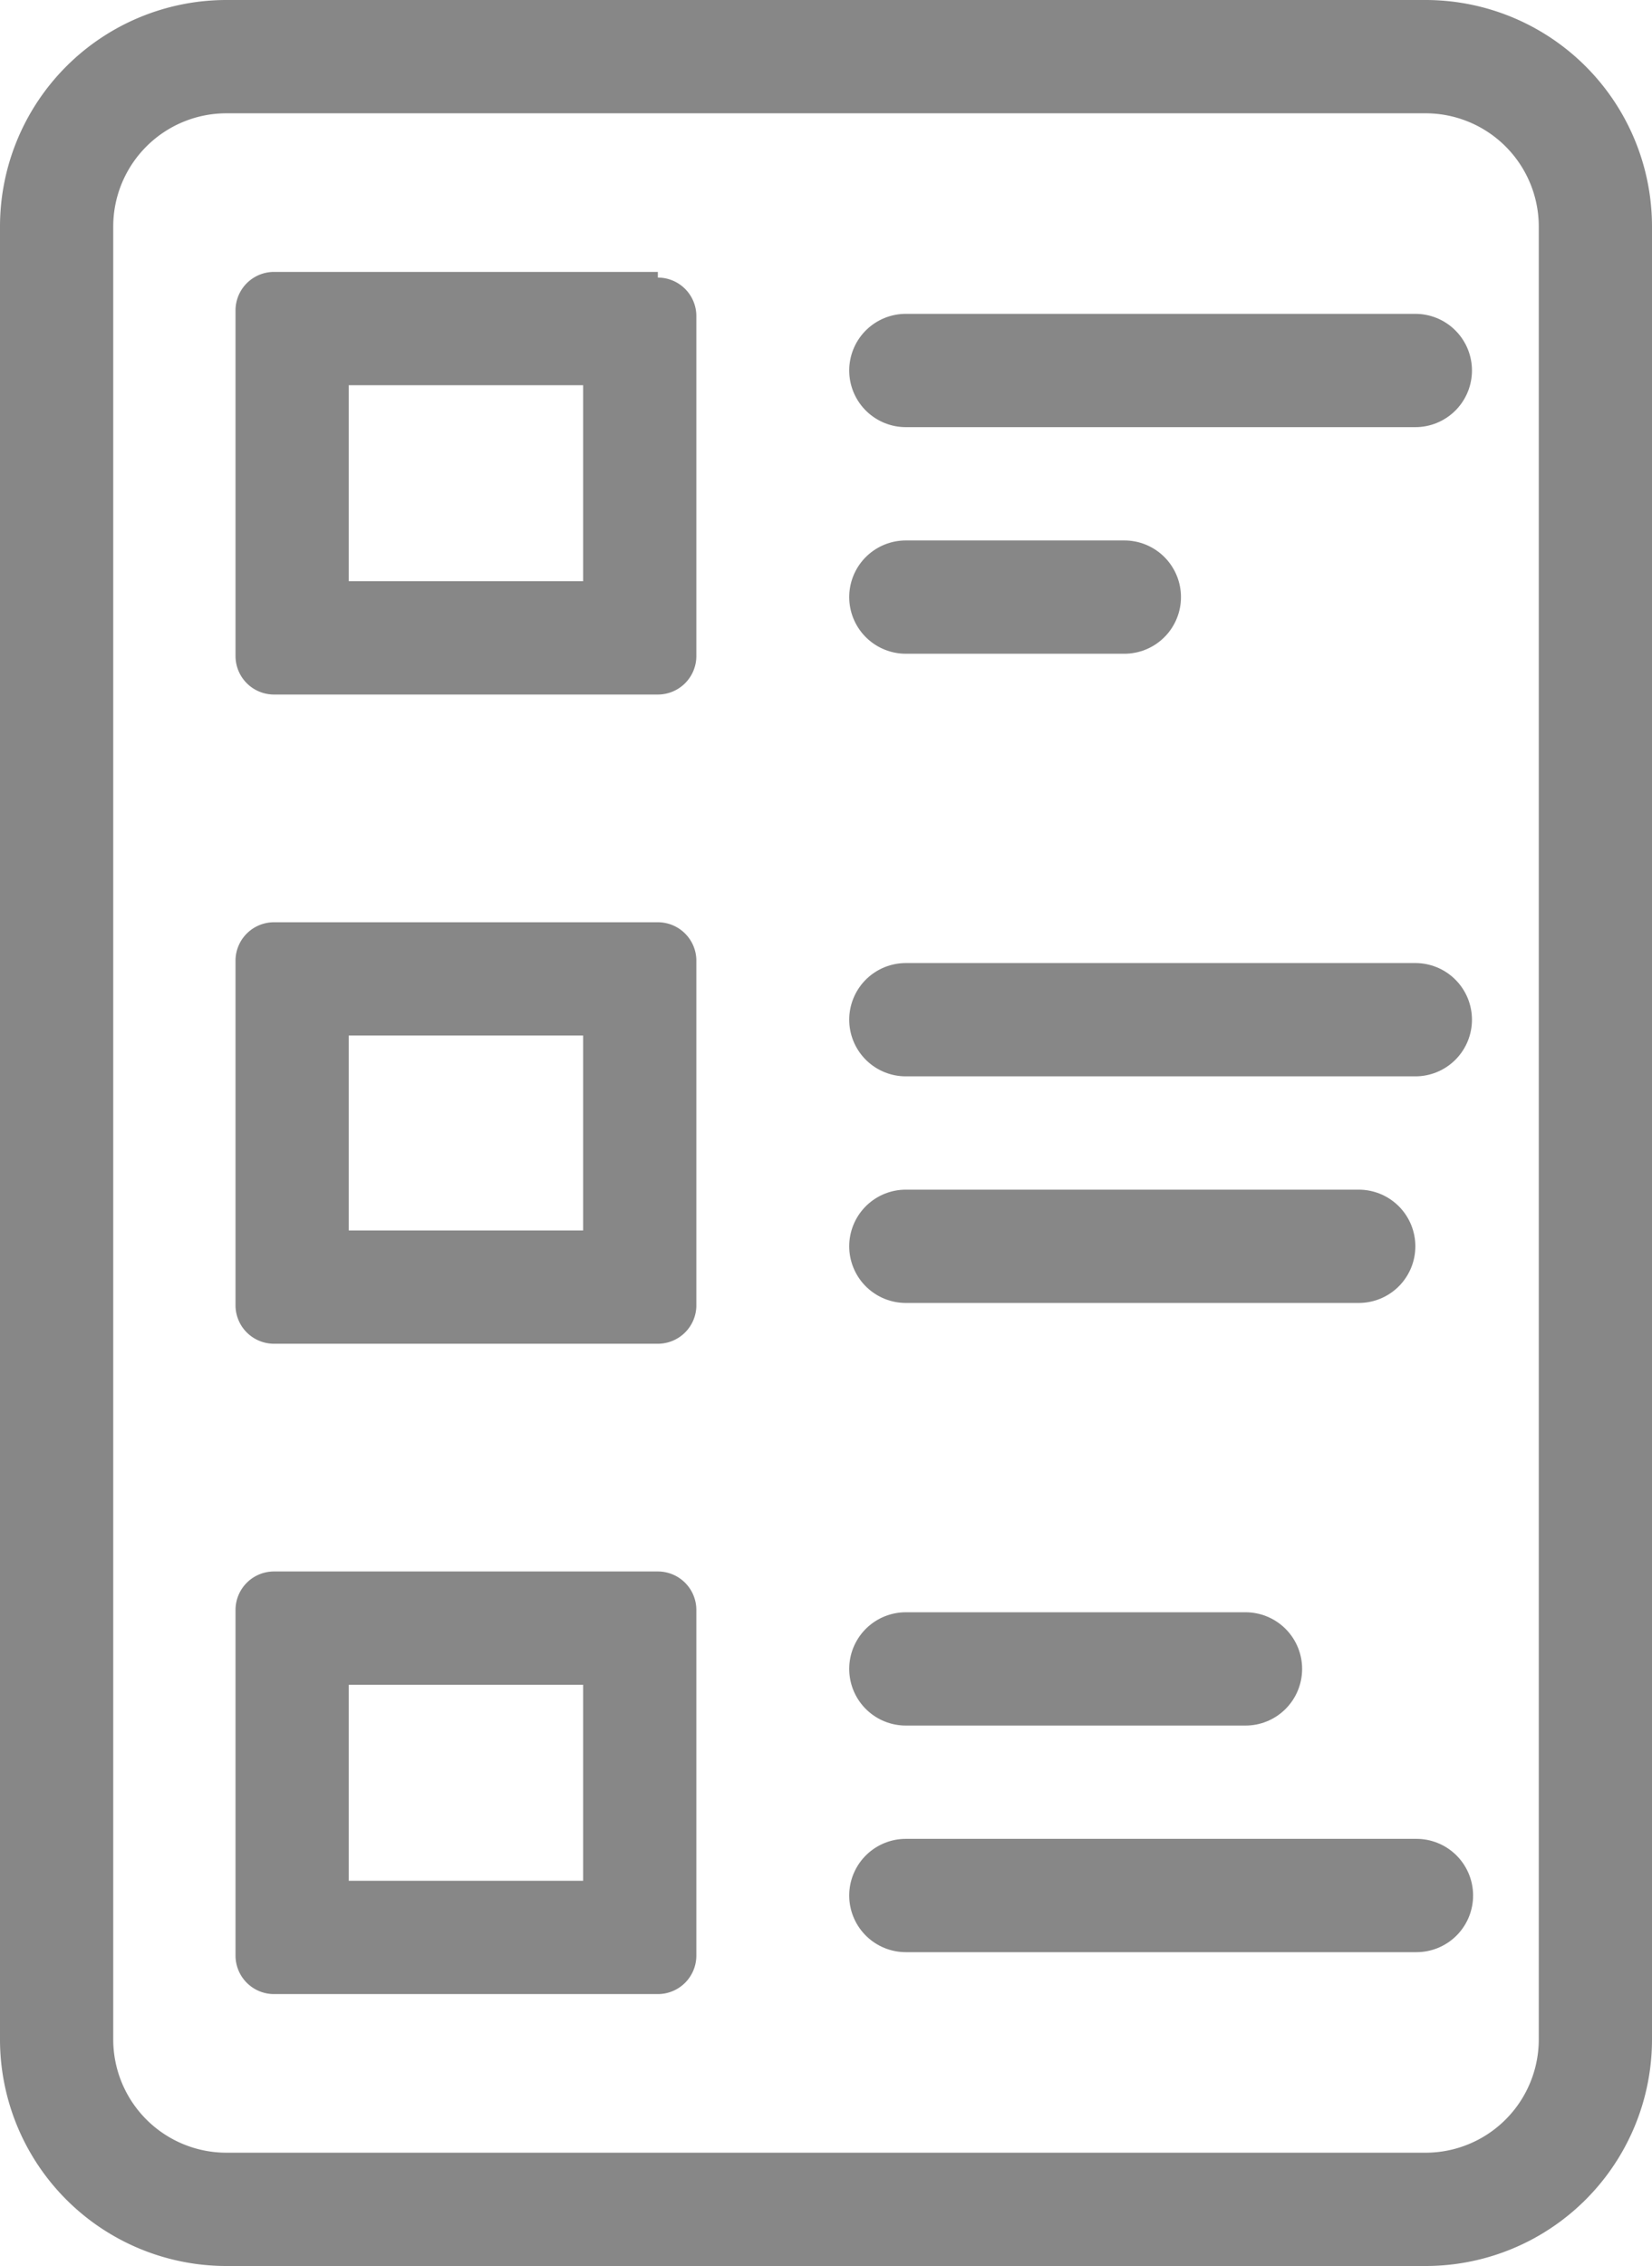<svg id="圖層_2" data-name="圖層 2" xmlns="http://www.w3.org/2000/svg" width="14.59" height="20" viewBox="0 0 14.59 20">
  <defs>
    <style>
      .cls-1 {
        fill: #878787;
      }

      .cls-2 {
        fill: none;
        stroke: #878787;
        stroke-linecap: round;
        stroke-linejoin: round;
      }
    </style>
  </defs>
  <g id="圖層_2-2" data-name="圖層 2">
    <path id="Path_22766" data-name="Path 22766" class="cls-1" d="M12.59,1a1,1,0,0,1,1,1V18a1,1,0,0,1-1,1H2a1,1,0,0,1-1-1V2A1,1,0,0,1,2,1H12.59m0-1H2A2,2,0,0,0,0,2V18a2,2,0,0,0,2,2H12.59a2,2,0,0,0,2-2V2A2,2,0,0,0,12.59,0Z"/>
    <path id="Path_22767" data-name="Path 22767" class="cls-1" d="M5.15,3.4V5.13H3.08V3.4H5.15m.66-1H2.42a.34.34,0,0,0-.34.34V5.79a.34.34,0,0,0,.34.34H5.81a.34.34,0,0,0,.34-.34v-3a.34.34,0,0,0-.34-.34Z"/>
    <line id="Line_146" data-name="Line 146" class="cls-2" x2="4.5" transform="translate(8 3.27)"/>
    <line id="Line_147" data-name="Line 147" class="cls-2" x2="1.93" transform="translate(8 5.27)"/>
    <path id="Path_22768" data-name="Path 22768" class="cls-1" d="M5.15,9.14v1.72H3.08V9.14H5.15m.66-1H2.42a.34.34,0,0,0-.34.33v3.06a.34.34,0,0,0,.34.33H5.81a.34.34,0,0,0,.34-.33V8.47a.34.34,0,0,0-.34-.33Z"/>
    <line id="Line_148" data-name="Line 148" class="cls-2" x2="4.5" transform="translate(8 9)"/>
    <line id="Line_149" data-name="Line 149" class="cls-2" x2="4" transform="translate(8 11)"/>
    <path id="Path_22769" data-name="Path 22769" class="cls-1" d="M5.15,14.87V16.6H3.08V14.87H5.15m.66-1H2.42a.34.34,0,0,0-.34.34v3.05a.34.34,0,0,0,.34.34H5.81a.34.34,0,0,0,.34-.34V14.21A.34.34,0,0,0,5.81,13.87Z"/>
    <line id="Line_150" data-name="Line 150" class="cls-2" x2="3" transform="translate(8 14.73)"/>
    <line id="Line_151" data-name="Line 151" class="cls-2" x2="4.51" transform="translate(8 16.73)"/>
  </g>
</svg>
